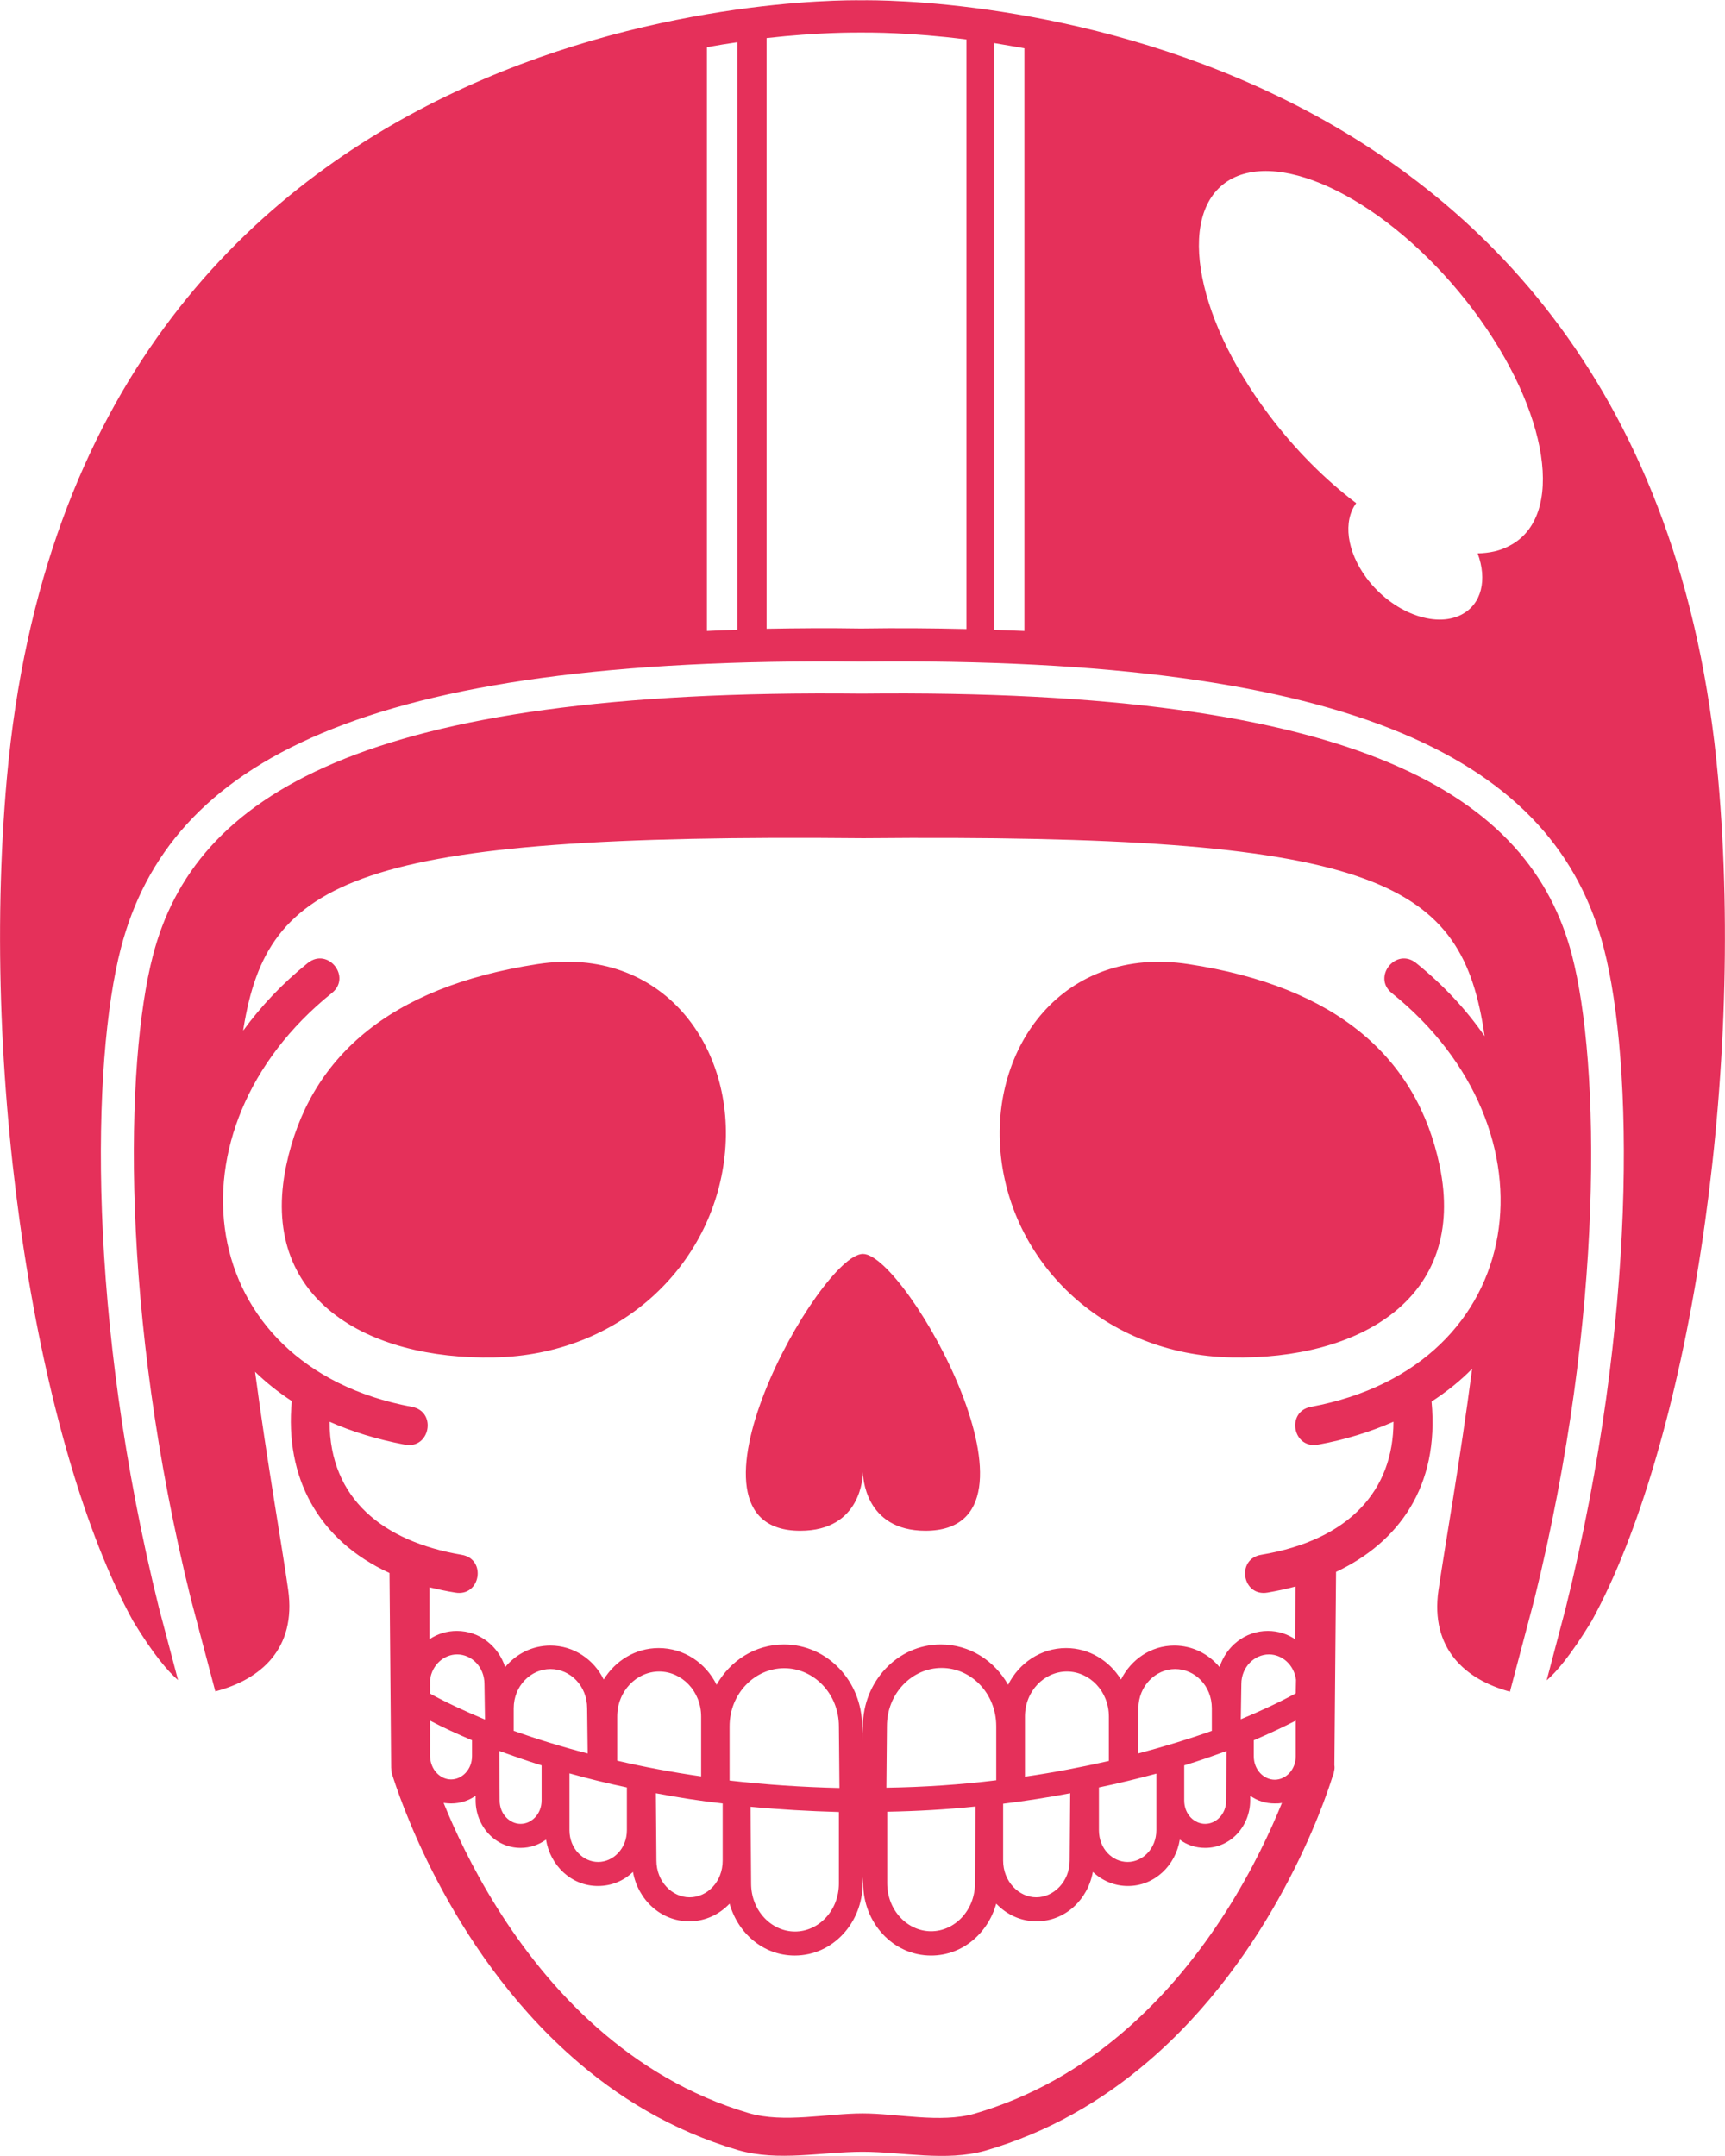 <svg xmlns="http://www.w3.org/2000/svg" viewBox="107.4 102.1 624.9 781.1" enable-background="new 107.4 102.1 624.9 781.1"><style type="text/css">.st0{fill:#E5305A;}</style><path class="st0" d="M684 689.4c-7.6 12.5-12.9 18.6-16.3 21.5l6.9-26.2c26-104.8 24.5-197.8 13.8-239.1-17.4-67.2-88-105.8-269-103.8-181-2-250.7 36.6-268.2 103.8-10.7 41.3-12.2 134.3 13.8 239.1l6.9 26.1c-3.5-3-8.9-9.2-16.3-21.4-34.5-62.8-55.7-193.7-45.7-305.5 25.4-282.5 295.3-281.9 309.6-281.7 14.3-.2 285-.8 310.3 281.7 10 111.8-11.3 242.7-45.8 305.5zm-309.5-572c-3.5.5-7.2 1.1-11 1.8v211.5c3.6-.2 7.3-.3 11-.4v-212.9zm83-1c-20.6-2.6-34.8-2.5-38-2.5-3 0-15.7-.1-34.4 2v214c11-.2 22.4-.3 34.2-.1 13.3-.2 26-.1 38.2.2v-213.6zm21 3.2c-3.8-.7-7.5-1.3-11-1.9v212.6c3.7.1 7.4.3 11 .4v-211.1zm162.6 94.8c-27.7-36.8-66.7-58.1-87.2-47.7-20.4 10.5-14.6 48.8 13.1 85.6 9.6 12.8 20.6 23.7 31.7 32.1-4.8 6.5-3.5 17.4 3.8 27.2 9.2 12.3 24.6 18.2 34.3 13.2 7.4-3.8 9.4-12.7 5.9-22.2 4.2-.1 8.1-.9 11.4-2.7 20.5-10.4 14.6-48.7-13-85.5zm-339 237c-54.1 8.3-82.8 34.2-91 72.9-10.2 48.5 29.4 70.5 75.3 69.6 45.9-.9 79.2-33.5 83.5-72.9 4.4-39.4-22.4-76.6-67.8-69.6zm235.8 0c-45.4-6.9-72.2 30.2-67.9 69.6 4.3 39.3 37.6 72 83.6 72.9 45.9.9 85.5-21.1 75.3-69.6-8.2-38.8-36.9-64.7-91-72.9zm-117.9 105c-15.6 0-71.8 100.3-22.7 100.3 22.3 0 22.7-20 22.7-21.3 0 1.3.5 21.3 22.7 21.3 49.1-.1-7-100.3-22.7-100.3zm243.2 125.3l-8.8 33.3c-16.3-4.4-28.9-15.7-25.9-36.7 2.4-16.5 7.8-46.6 12.2-80.3-4.3 4.4-9.2 8.3-14.7 11.9 2.9 30.7-11.9 51-34.6 61.7l-.6 70c.1.7.1 1.4-.1 2.1-.1.8-.3 1.5-.6 2.1-2.8 9-21.6 64.9-67.4 103.7-16 13.6-35.3 25.1-58.4 31.8-14.3 4-30 .4-44.4.4-14.9 0-30.5 3.6-45.1-.6-24.1-7.1-44-19.4-60.2-33.8-45.2-39.9-63.1-95.9-65.1-102.2l-.2-.6-.1-1-.1-1-.6-70.5c-25.9-11.9-38-34.7-35.4-62.3-4.9-3.2-9.4-6.8-13.3-10.6 4.4 33.1 9.7 62.7 12 79 3 21.3-9.9 32.5-26.4 36.8l-8.8-33.3c-25.7-103.7-23.9-194.5-13.8-233.3 15-57.8 75.3-96.9 256.7-94.9 181.5-2 242.4 37.1 257.4 94.9 10.1 39 11.9 129.8-13.7 233.4zm-400 34c6 3.3 12.7 6.4 19.9 9.4l-.2-12.9c0-6.1-4.6-10.7-9.9-10.7-4.8 0-9.1 3.8-9.8 9.2v5zm7.6 31.1c3.9 0 7.6-3.5 7.6-8.5v-5.7c-5.4-2.3-10.5-4.6-15.2-7.1v12.8c.1 5 3.7 8.5 7.6 8.5zm301 8.5c-.9.2-1.7.2-2.6.2-3.4 0-6.4-1-8.9-2.8v1.7c0 9.2-7 17.2-16.3 17.2-3.5 0-6.7-1.1-9.2-3-1.5 9.3-9.1 16.8-18.8 16.8-5 0-9.4-2-12.7-5.1-1.8 10-10 17.9-20.4 17.9-5.8 0-10.9-2.5-14.6-6.4-3 10.7-12.2 18.8-23.6 18.8-13.9 0-24.6-12-24.6-26.1v-2.3l-.2 2.3c0 14.1-10.7 26.1-24.6 26.1-11.4 0-20.6-8.1-23.6-18.8-3.7 3.9-8.8 6.4-14.6 6.4-10.4 0-18.6-7.9-20.4-17.9-3.3 3.2-7.7 5.1-12.7 5.1-9.7 0-17.3-7.5-18.8-16.8-2.6 1.9-5.8 3-9.2 3-9.3 0-16.3-8-16.3-17.2v-1.7c-2.5 1.8-5.6 2.8-8.9 2.8-.9 0-1.8-.1-2.7-.2 7.9 19.5 25.2 54.6 55.7 81.5 15.1 13.3 33.2 24.5 54.9 30.9 12.7 3.7 28.3.1 41.2.1 12.5 0 28.2 3.6 40.5.1 20.9-6.1 38.5-16.5 53.2-29 32.1-27.2 50.1-63.6 58.2-83.6zm-210.4-31.3c0-9.2-7-16.3-15.2-16.3s-15.2 7.1-15.2 16.3v16c9.8 2.3 20 4.2 30.4 5.7v-21.7zm-16.4 27.8l.2 24.4c0 7.6 5.7 13.3 12 13.3 6.4 0 12-5.6 12-13.3v-20.7c-8.2-.9-16.3-2.2-24.2-3.7zm-31.3-7.2v20.6c0 6.7 5 11.5 10.4 11.5s10.4-4.8 10.4-11.5v-15.5c-7.1-1.5-14.1-3.2-20.8-5.1zm6.6-7.2l-.2-16.4c0-8.1-6.1-14.2-13.3-14.2-7.1 0-13.3 6.1-13.3 14.2v8.2c8.5 3 17.5 5.8 26.8 8.2zm-32-.9l.1 17.9c0 5 3.7 8.5 7.6 8.5 3.9 0 7.6-3.5 7.6-8.5v-12.7c-5.2-1.6-10.3-3.4-15.3-5.2zm123.2 13.4l-.2-22.3c0-11.9-9.1-21.1-19.8-21.1-10.7 0-19.8 9.2-19.8 21.1v19.6c13.1 1.5 26.4 2.4 39.8 2.7zm-32.2 6.8l.2 27.8c0 9.9 7.4 17.4 15.9 17.4s15.9-7.5 15.9-17.4v-25.9c-10.7-.3-21.4-.9-32-1.9zm89-9.6v-19.6c0-11.8-9-21.1-19.8-21.1-10.7 0-19.8 9.2-19.8 21.1l-.2 22.3c13.4-.2 26.8-1.1 39.8-2.7zm-39.5 11.4v25.9c0 9.9 7.4 17.4 15.9 17.4s15.9-7.5 15.9-17.4l.2-27.8c-10.6 1.1-21.3 1.7-32 1.9zm117.6-37.5c0-8.1-6.1-14.2-13.3-14.2-7.1 0-13.3 6.2-13.3 14.2l-.1 16.4c9.4-2.5 18.3-5.2 26.7-8.2v-8.2zm-10 20.7v12.7c0 5.1 3.7 8.5 7.6 8.5 3.9 0 7.6-3.5 7.6-8.5l.1-17.9c-4.9 1.8-10 3.6-15.3 5.2zm-30.9 8v15.5c0 6.7 4.9 11.5 10.4 11.5 5.4 0 10.4-4.8 10.4-11.5v-20.5c-6.7 1.8-13.6 3.5-20.8 5zm3.6-25.7c0-9.2-7-16.3-15.2-16.3s-15.2 7.1-15.2 16.3v21.8c10.4-1.5 20.7-3.5 30.4-5.7v-16.1zm-38.3 31.6v20.6c0 7.6 5.7 13.3 12 13.3s12.1-5.7 12.1-13.3l.2-24.4c-8 1.5-16.1 2.8-24.3 3.8zm106-30.1c-4.7 2.4-9.8 4.8-15.2 7.1v5.8c0 5 3.7 8.5 7.6 8.5 3.9 0 7.6-3.5 7.6-8.5v-12.9zm.1-14.8c-.7-5.4-5-9.2-9.8-9.2-5.3 0-10 4.6-10 10.7l-.2 12.8c7.2-3 13.9-6.1 19.9-9.4l.1-4.9zm34.7-248.8c-7.2-5.8 1.5-16.7 8.8-10.9 9.9 8 18.2 16.9 24.8 26.5l-.4-2.8c-8.8-54-39.8-70.6-224.6-68.9-184.9-1.8-215.8 14.9-224.6 68.9l-.1.8c6.4-8.8 14.2-17.1 23.4-24.5 7.3-5.8 16 5.1 8.7 10.9-61.5 49.4-50.4 135.1 29 149.9 9.2 1.7 6.6 15.5-2.6 13.7-10-1.9-19.1-4.7-27.2-8.3 0 28 19.5 43.4 47.8 48.2 9.2 1.5 6.9 15.3-2.3 13.7-3.2-.5-6.3-1.2-9.3-1.9v18.8c2.8-1.9 6.2-3 9.9-3 8.3 0 15.1 5.6 17.5 13.1 4-4.8 9.8-7.8 16.4-7.8 8.5 0 15.8 5.1 19.3 12.3 4.2-6.8 11.5-11.4 19.9-11.4 9.2 0 17.1 5.4 21 13.3 4.9-8.7 13.9-14.6 24.4-14.6 15.8 0 28.3 13.4 28.3 29.6v5.3l.3-5.3c0-16.1 12.5-29.6 28.2-29.6 10.5 0 19.5 5.9 24.4 14.6 3.9-7.8 11.8-13.3 21-13.3 8.4 0 15.7 4.6 19.9 11.4 3.6-7.2 10.8-12.3 19.3-12.3 6.7 0 12.5 3.1 16.4 7.8 2.4-7.5 9.2-13.1 17.5-13.1 3.7 0 7 1.1 9.9 3l.1-19.1c-3.3.9-6.7 1.6-10.1 2.2-9.2 1.6-11.5-12.2-2.3-13.7 32.2-5.4 47.9-23.6 47.9-48.2-8.2 3.6-17.3 6.5-27.3 8.3-9.2 1.7-11.7-12-2.6-13.7 79.8-14.8 90.8-100.5 29.3-149.9z"/></svg>